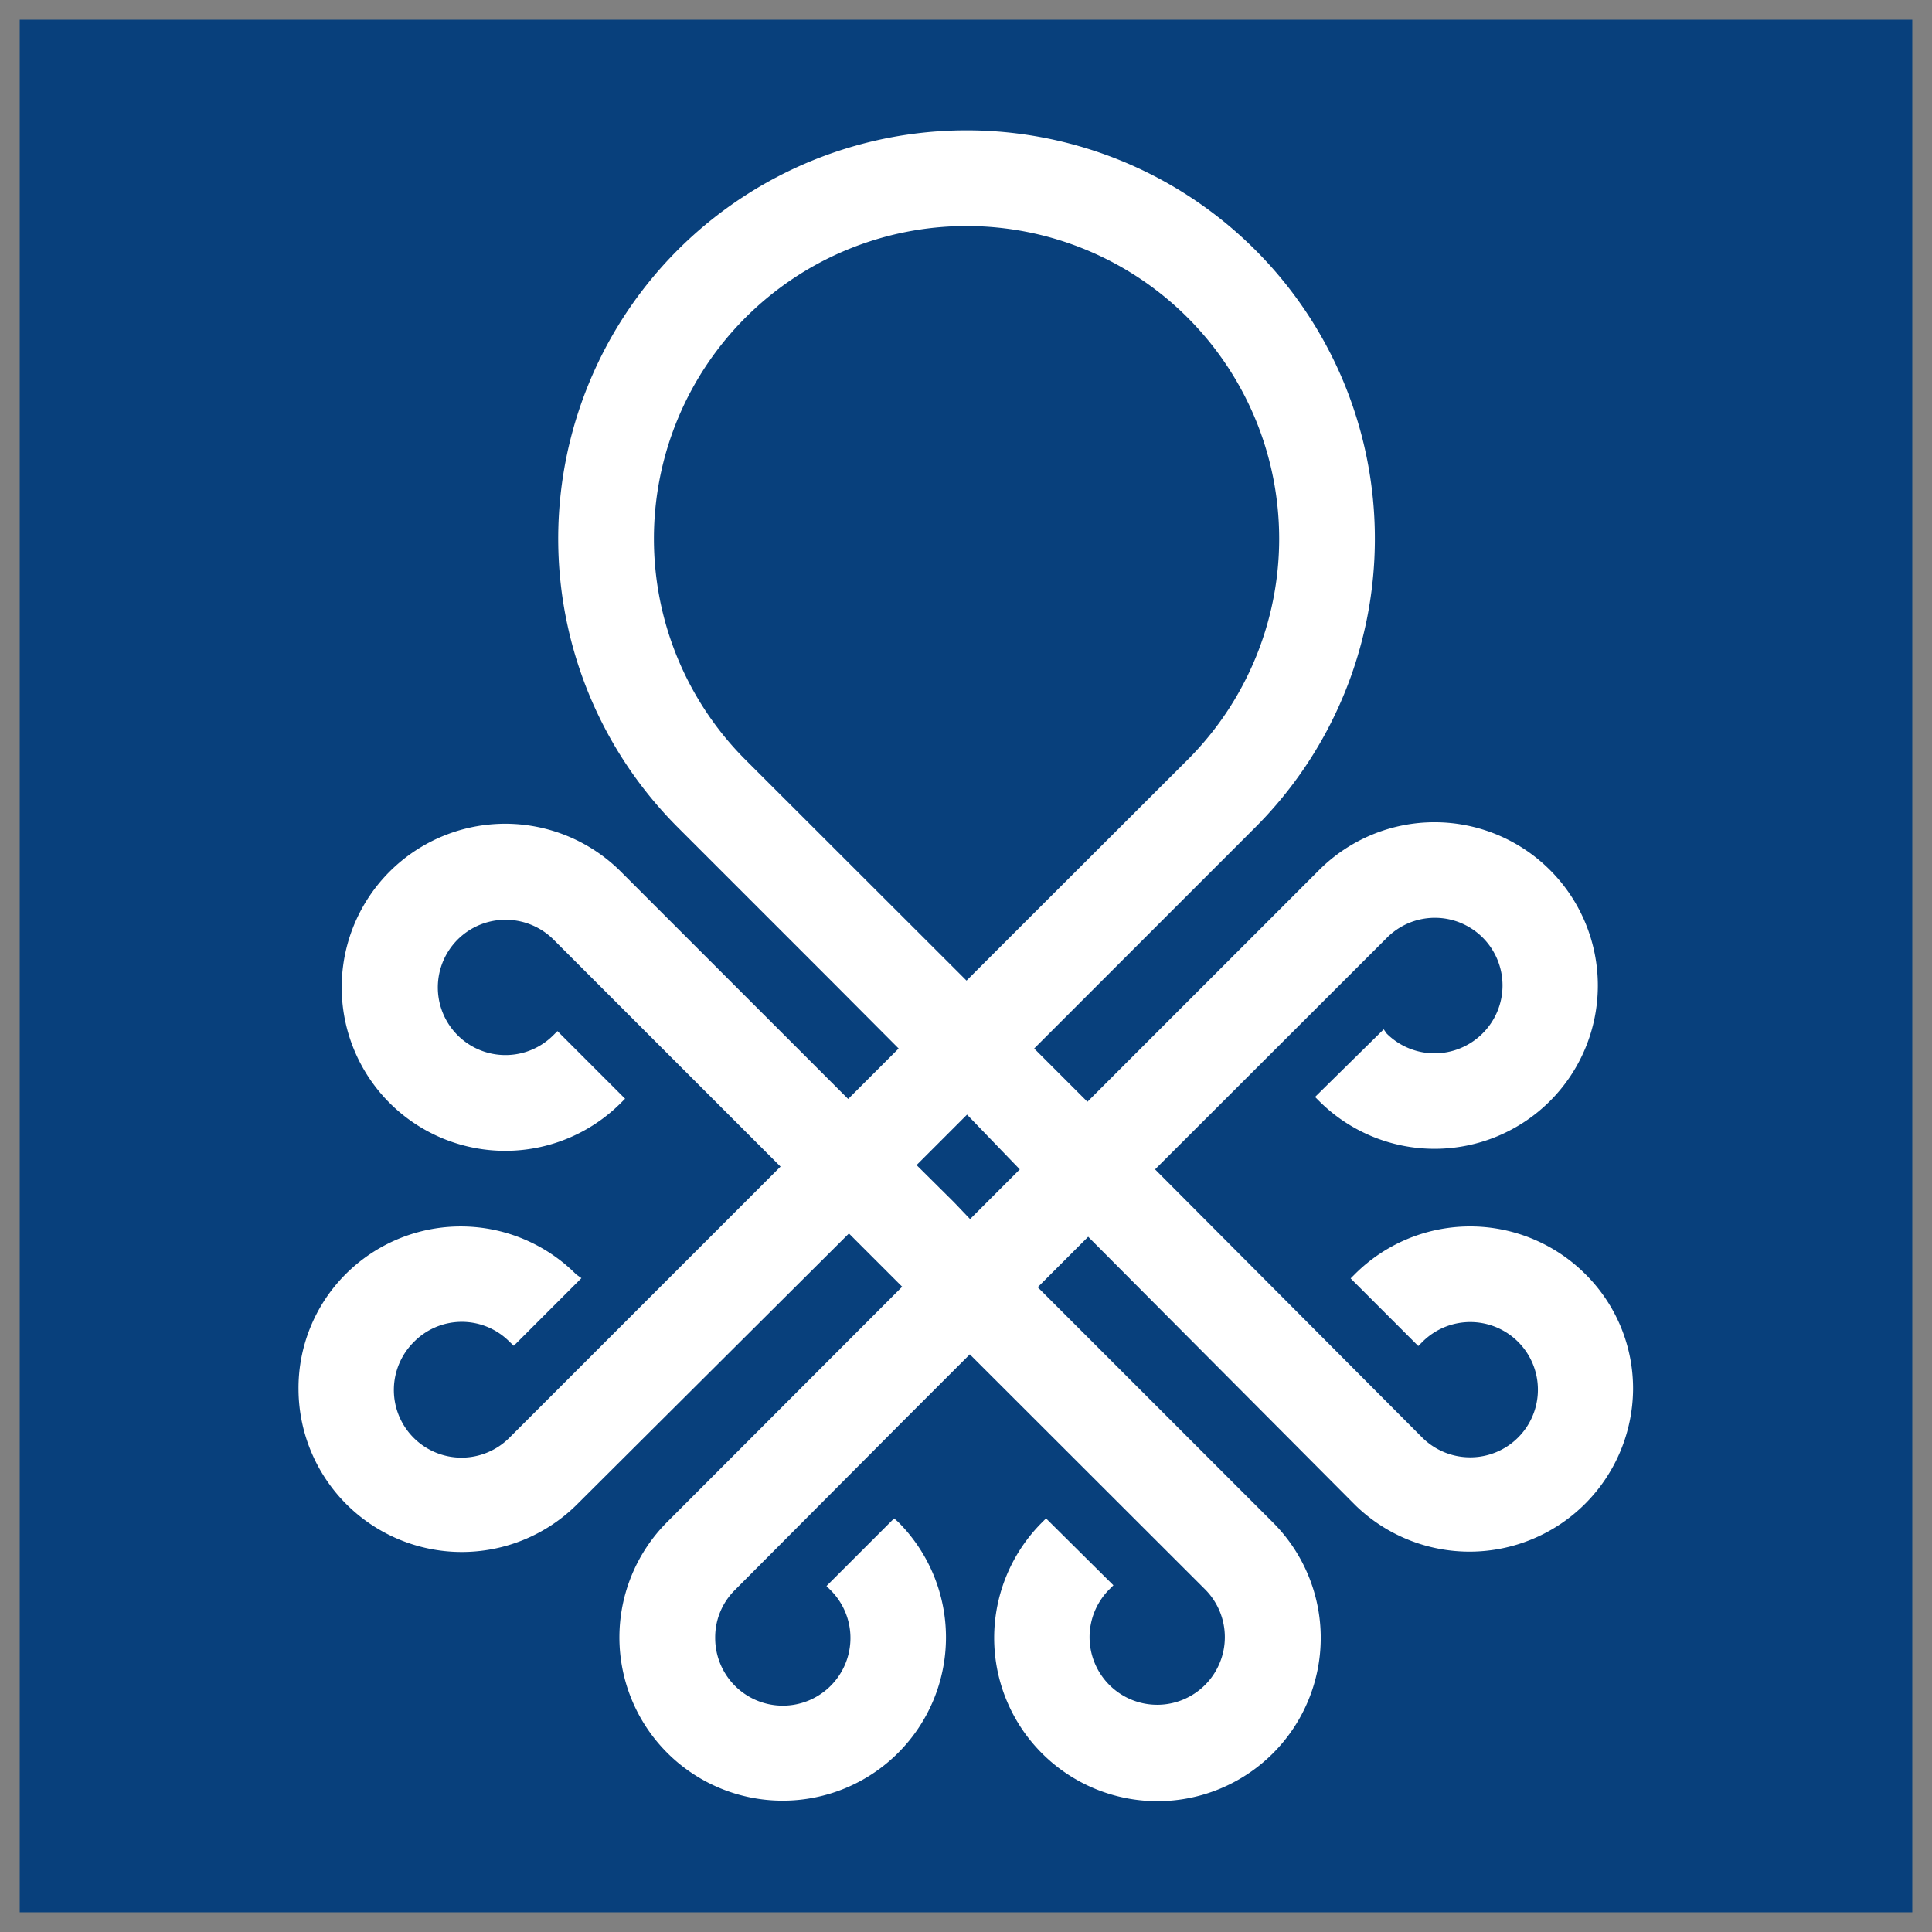 <svg xmlns="http://www.w3.org/2000/svg" xmlns:svg="http://www.w3.org/2000/svg" xmlns:rdf="http://www.w3.org/1999/02/22-rdf-syntax-ns#" xmlns:cc="http://creativecommons.org/ns#" xmlns:dc="http://purl.org/dc/elements/1.1/" viewBox="0 0 64 64" id="svg1" width="64" height="64"><rect x="0" y="0" width="64" height="64" fill="#808080" stroke="none"/><defs id="defs1"><style id="style1">            .cls-1 {                 fill: white;             }        </style></defs><title id="title1">logo-iso-krak-dark</title><rect style="fill:#08407c;stroke:#000000;stroke-width:1.306;stroke-opacity:0" id="rect1" width="62.694" height="62.694" x="0.653" y="0.653"></rect><g id="Layer_2" data-name="Layer 2" transform="matrix(0.836,0,0,0.836,9.889,4.319)"><g id="Capa_1" data-name="Capa 1"><path class="cls-1" d="m 51,45.33 a 6.46,6.46 0 0 0 -9.15,0 l -0.16,0.16 2.68,2.68 0.16,-0.16 a 2.68,2.68 0 1 1 1.9,4.57 2.69,2.69 0 0 1 -1.9,-0.78 L 33.94,41.17 43.12,32 a 2.68,2.68 0 1 1 3.79,3.79 2.69,2.69 0 0 1 -3.79,0 L 43,35.62 l -2.72,2.68 0.16,0.16 a 6.47,6.47 0 1 0 0,-9.15 l -9.18,9.18 -2.11,-2.11 8.76,-8.76 a 16.18,16.18 0 1 0 -22.88,0 l 6.17,6.17 v 0 l 2.58,2.59 -2,2 -9,-9 a 6.48,6.48 0 1 0 0,9.15 l 0.16,-0.16 -2.68,-2.68 -0.16,0.16 a 2.68,2.68 0 1 1 -1.9,-4.57 2.69,2.69 0 0 1 1.9,0.78 l 9,9 L 8.36,51.8 A 2.68,2.68 0 1 1 4.58,48 2.66,2.66 0 0 1 8.36,48 L 8.53,48.16 11.21,45.48 11,45.33 a 6.45,6.45 0 0 0 -9.14,0 A 6.38,6.38 0 0 0 0,49.9 6.47,6.47 0 0 0 11,54.48 l 10.81,-10.77 2.11,2.11 -9.31,9.32 a 6.47,6.47 0 1 0 9.15,0 L 23.6,55 l -2.68,2.68 0.16,0.16 a 2.68,2.68 0 1 1 -4.57,1.89 2.63,2.63 0 0 1 0.78,-1.89 L 23.8,51.3 v 0 l 2.8,-2.8 9.32,9.31 a 2.68,2.68 0 1 1 -3.79,0 L 32.29,57.65 29.62,55 29.46,55.16 a 6.47,6.47 0 1 0 9.15,0 l -9.32,-9.32 2,-2 10.59,10.64 A 6.48,6.48 0 0 0 52.88,49.9 6.38,6.38 0 0 0 51,45.33 Z M 26.47,3.79 a 12.39,12.39 0 0 1 8.76,21.15 l -6.18,6.17 v 0 l -2.58,2.58 -8.76,-8.75 A 12.39,12.39 0 0 1 26.47,3.79 Z m 2.11,37.38 -1.17,1.17 v 0 l -0.8,0.8 L 26,42.5 25.84,42.34 24.49,41 l 2,-2 z" id="path1"></path></g></g></svg>